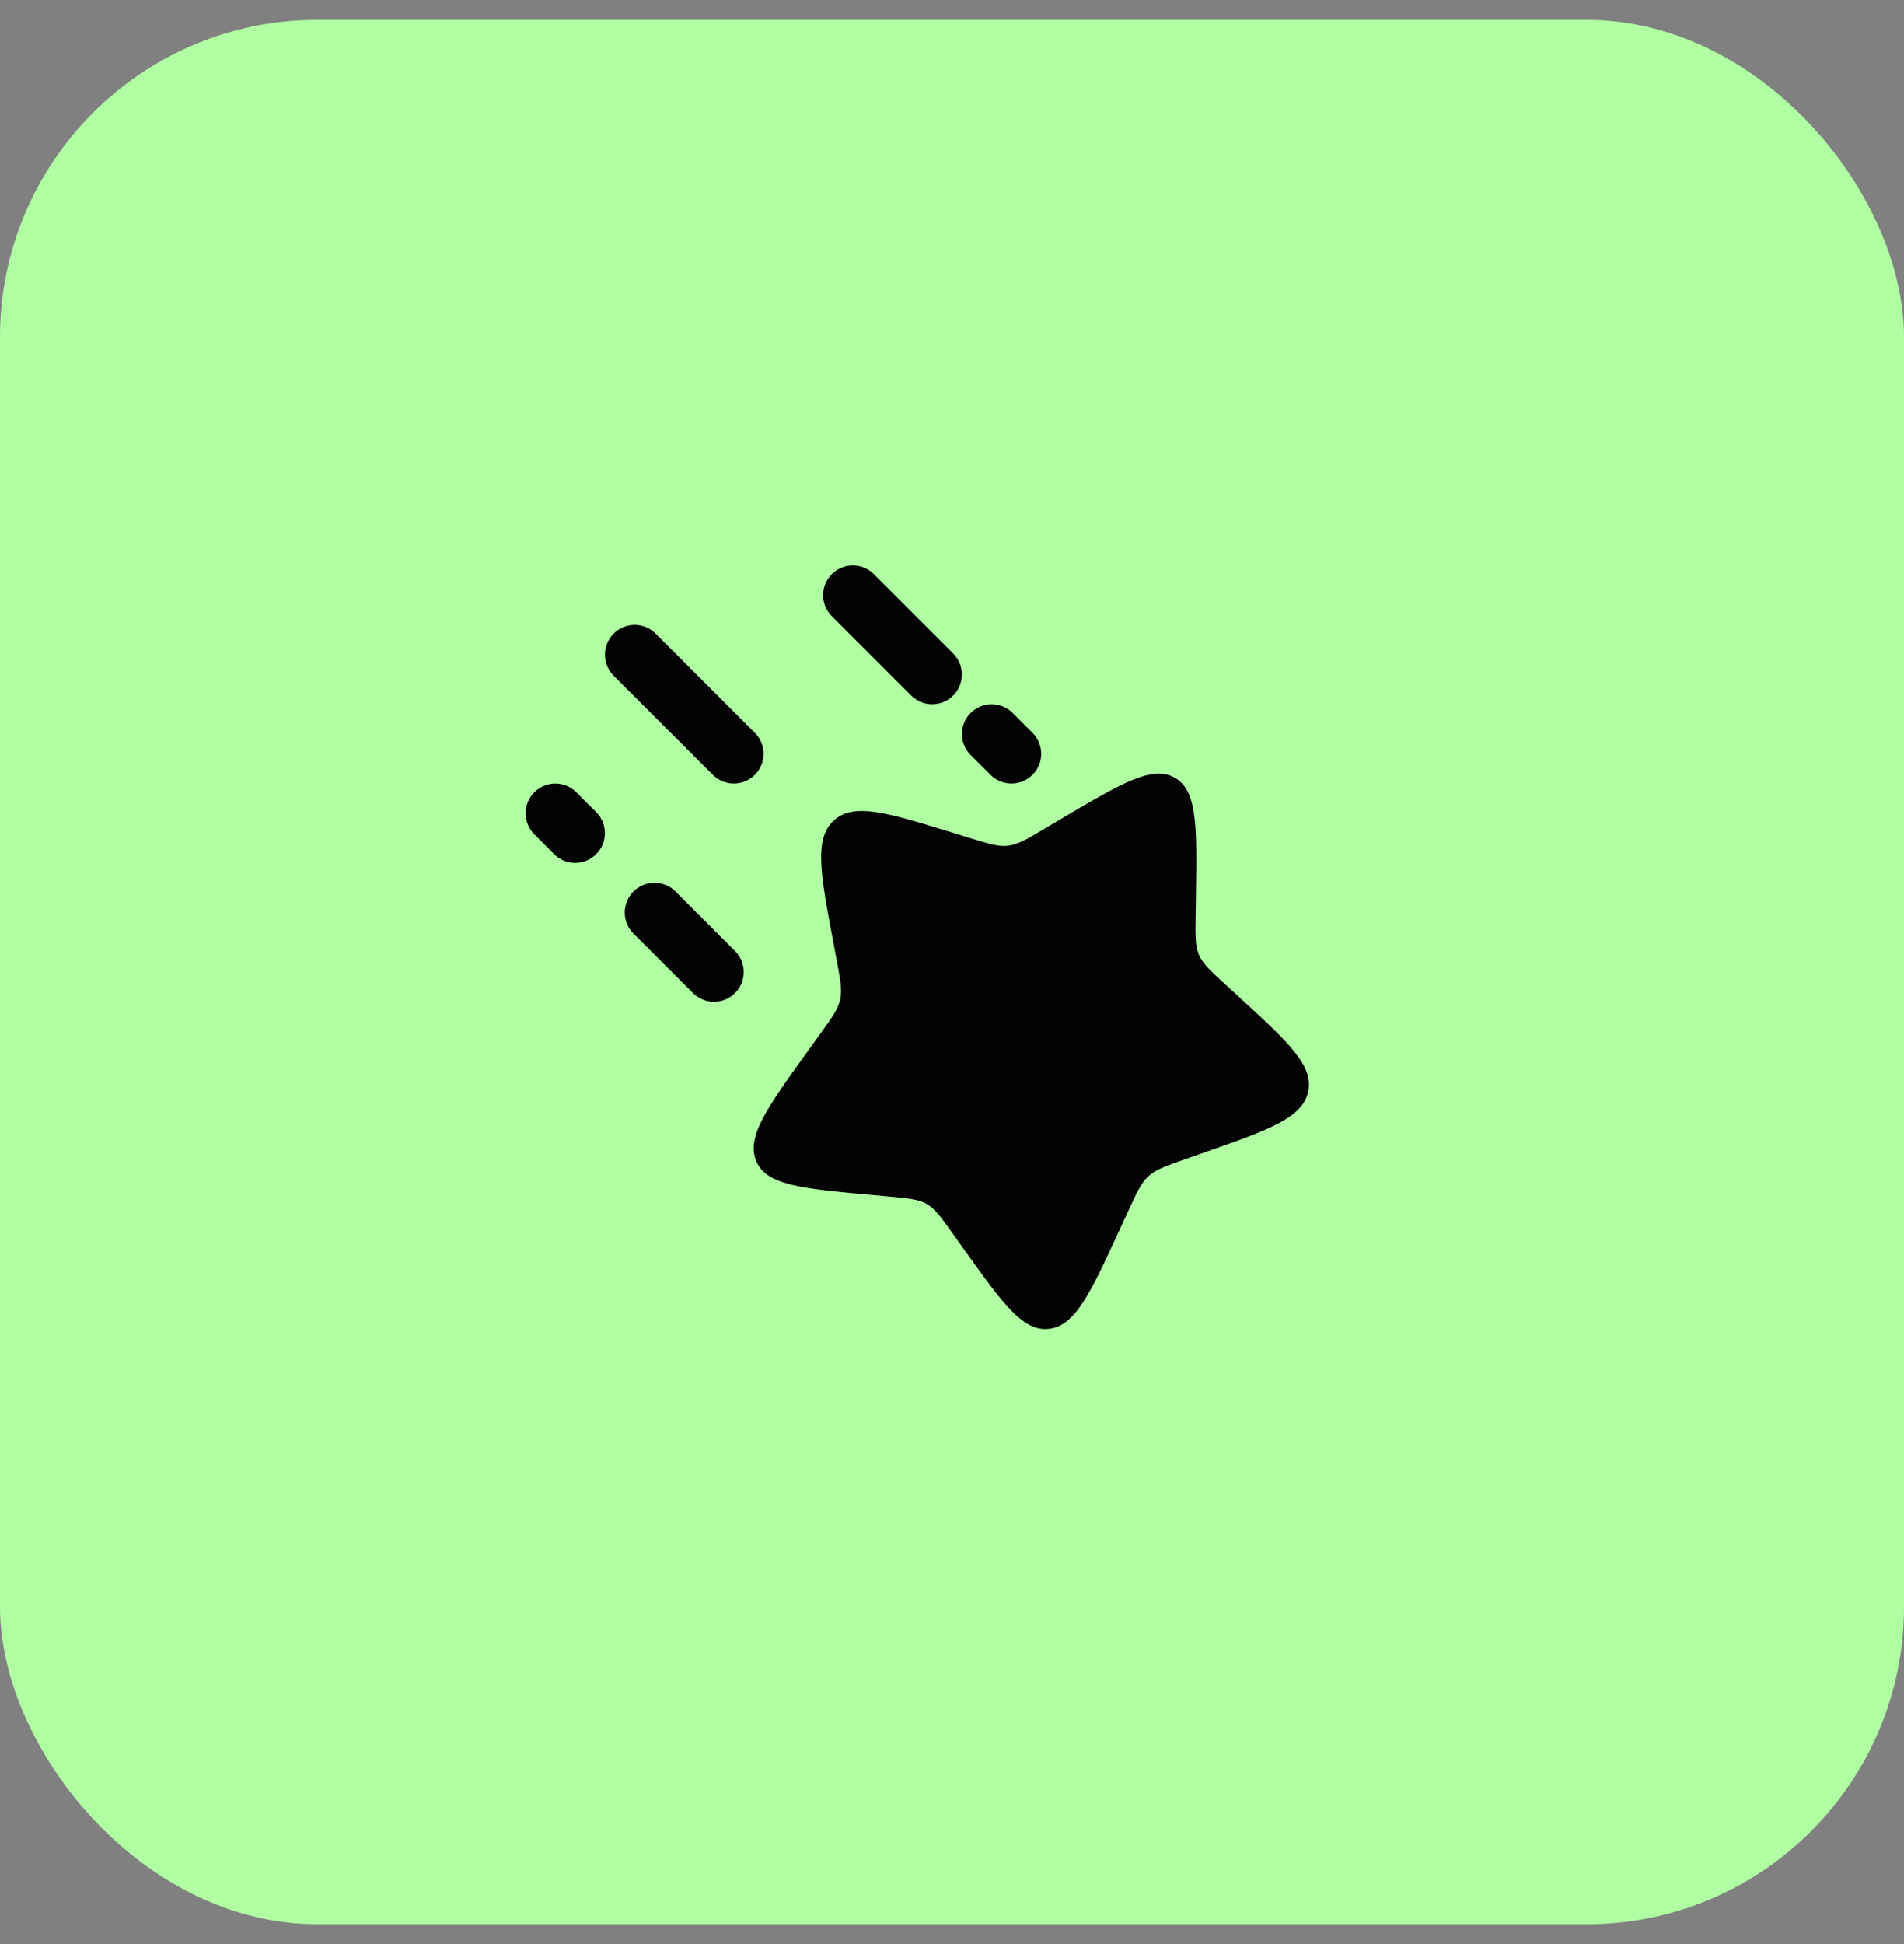<?xml version="1.0" encoding="UTF-8"?> <svg xmlns="http://www.w3.org/2000/svg" width="48" height="49" viewBox="0 0 48 49" fill="none"><rect x="0" y="0" width="48" height="49" fill="#808080" stroke="none"/><rect y="0.5" width="48" height="48" rx="8" fill="#B0FFA3"></rect><path d="M26.725 20.656C28.275 19.738 29.051 19.279 29.62 19.605C30.189 19.93 30.176 20.825 30.149 22.615L30.142 23.078C30.134 23.587 30.13 23.841 30.225 24.064C30.32 24.288 30.502 24.455 30.868 24.79L31.2 25.095C32.486 26.273 33.129 26.861 32.978 27.523C32.828 28.184 31.983 28.48 30.294 29.071L29.857 29.224C29.377 29.393 29.137 29.477 28.953 29.645C28.769 29.814 28.662 30.048 28.447 30.515L28.251 30.941C27.495 32.587 27.117 33.41 26.455 33.493C25.792 33.577 25.284 32.864 24.267 31.44L24.004 31.072C23.715 30.667 23.571 30.465 23.362 30.345C23.154 30.226 22.905 30.203 22.407 30.158L21.953 30.116C20.2 29.956 19.324 29.875 19.065 29.265C18.806 28.655 19.336 27.919 20.397 26.448L20.672 26.067C20.973 25.649 21.124 25.44 21.179 25.197C21.234 24.955 21.188 24.707 21.095 24.211L21.01 23.76C20.682 22.014 20.518 21.142 21.021 20.681C21.524 20.221 22.36 20.479 24.032 20.993L24.465 21.127C24.94 21.273 25.177 21.346 25.42 21.316C25.663 21.285 25.883 21.155 26.324 20.894L26.725 20.656Z" fill="#030303"></path><path fill-rule="evenodd" clip-rule="evenodd" d="M20.97 14.47C21.263 14.177 21.737 14.177 22.03 14.47L24.03 16.47C24.323 16.763 24.323 17.237 24.03 17.53C23.737 17.823 23.263 17.823 22.97 17.53L20.97 15.53C20.677 15.237 20.677 14.763 20.97 14.47ZM15.47 15.97C15.763 15.677 16.237 15.677 16.53 15.97L19.03 18.47C19.323 18.763 19.323 19.237 19.03 19.53C18.737 19.823 18.263 19.823 17.97 19.53L15.47 17.03C15.177 16.737 15.177 16.263 15.47 15.97ZM24.47 17.97C24.763 17.677 25.237 17.677 25.53 17.97L26.03 18.47C26.323 18.763 26.323 19.237 26.03 19.53C25.737 19.823 25.263 19.823 24.97 19.53L24.47 19.03C24.177 18.737 24.177 18.263 24.47 17.97ZM13.47 19.97C13.763 19.677 14.237 19.677 14.53 19.97L15.03 20.47C15.323 20.763 15.323 21.237 15.03 21.53C14.737 21.823 14.263 21.823 13.97 21.53L13.47 21.03C13.177 20.737 13.177 20.263 13.47 19.97ZM15.97 22.47C16.263 22.177 16.737 22.177 17.03 22.47L18.53 23.97C18.823 24.263 18.823 24.737 18.53 25.03C18.237 25.323 17.763 25.323 17.47 25.03L15.97 23.53C15.677 23.237 15.677 22.763 15.97 22.47Z" fill="#030303"></path></svg> 